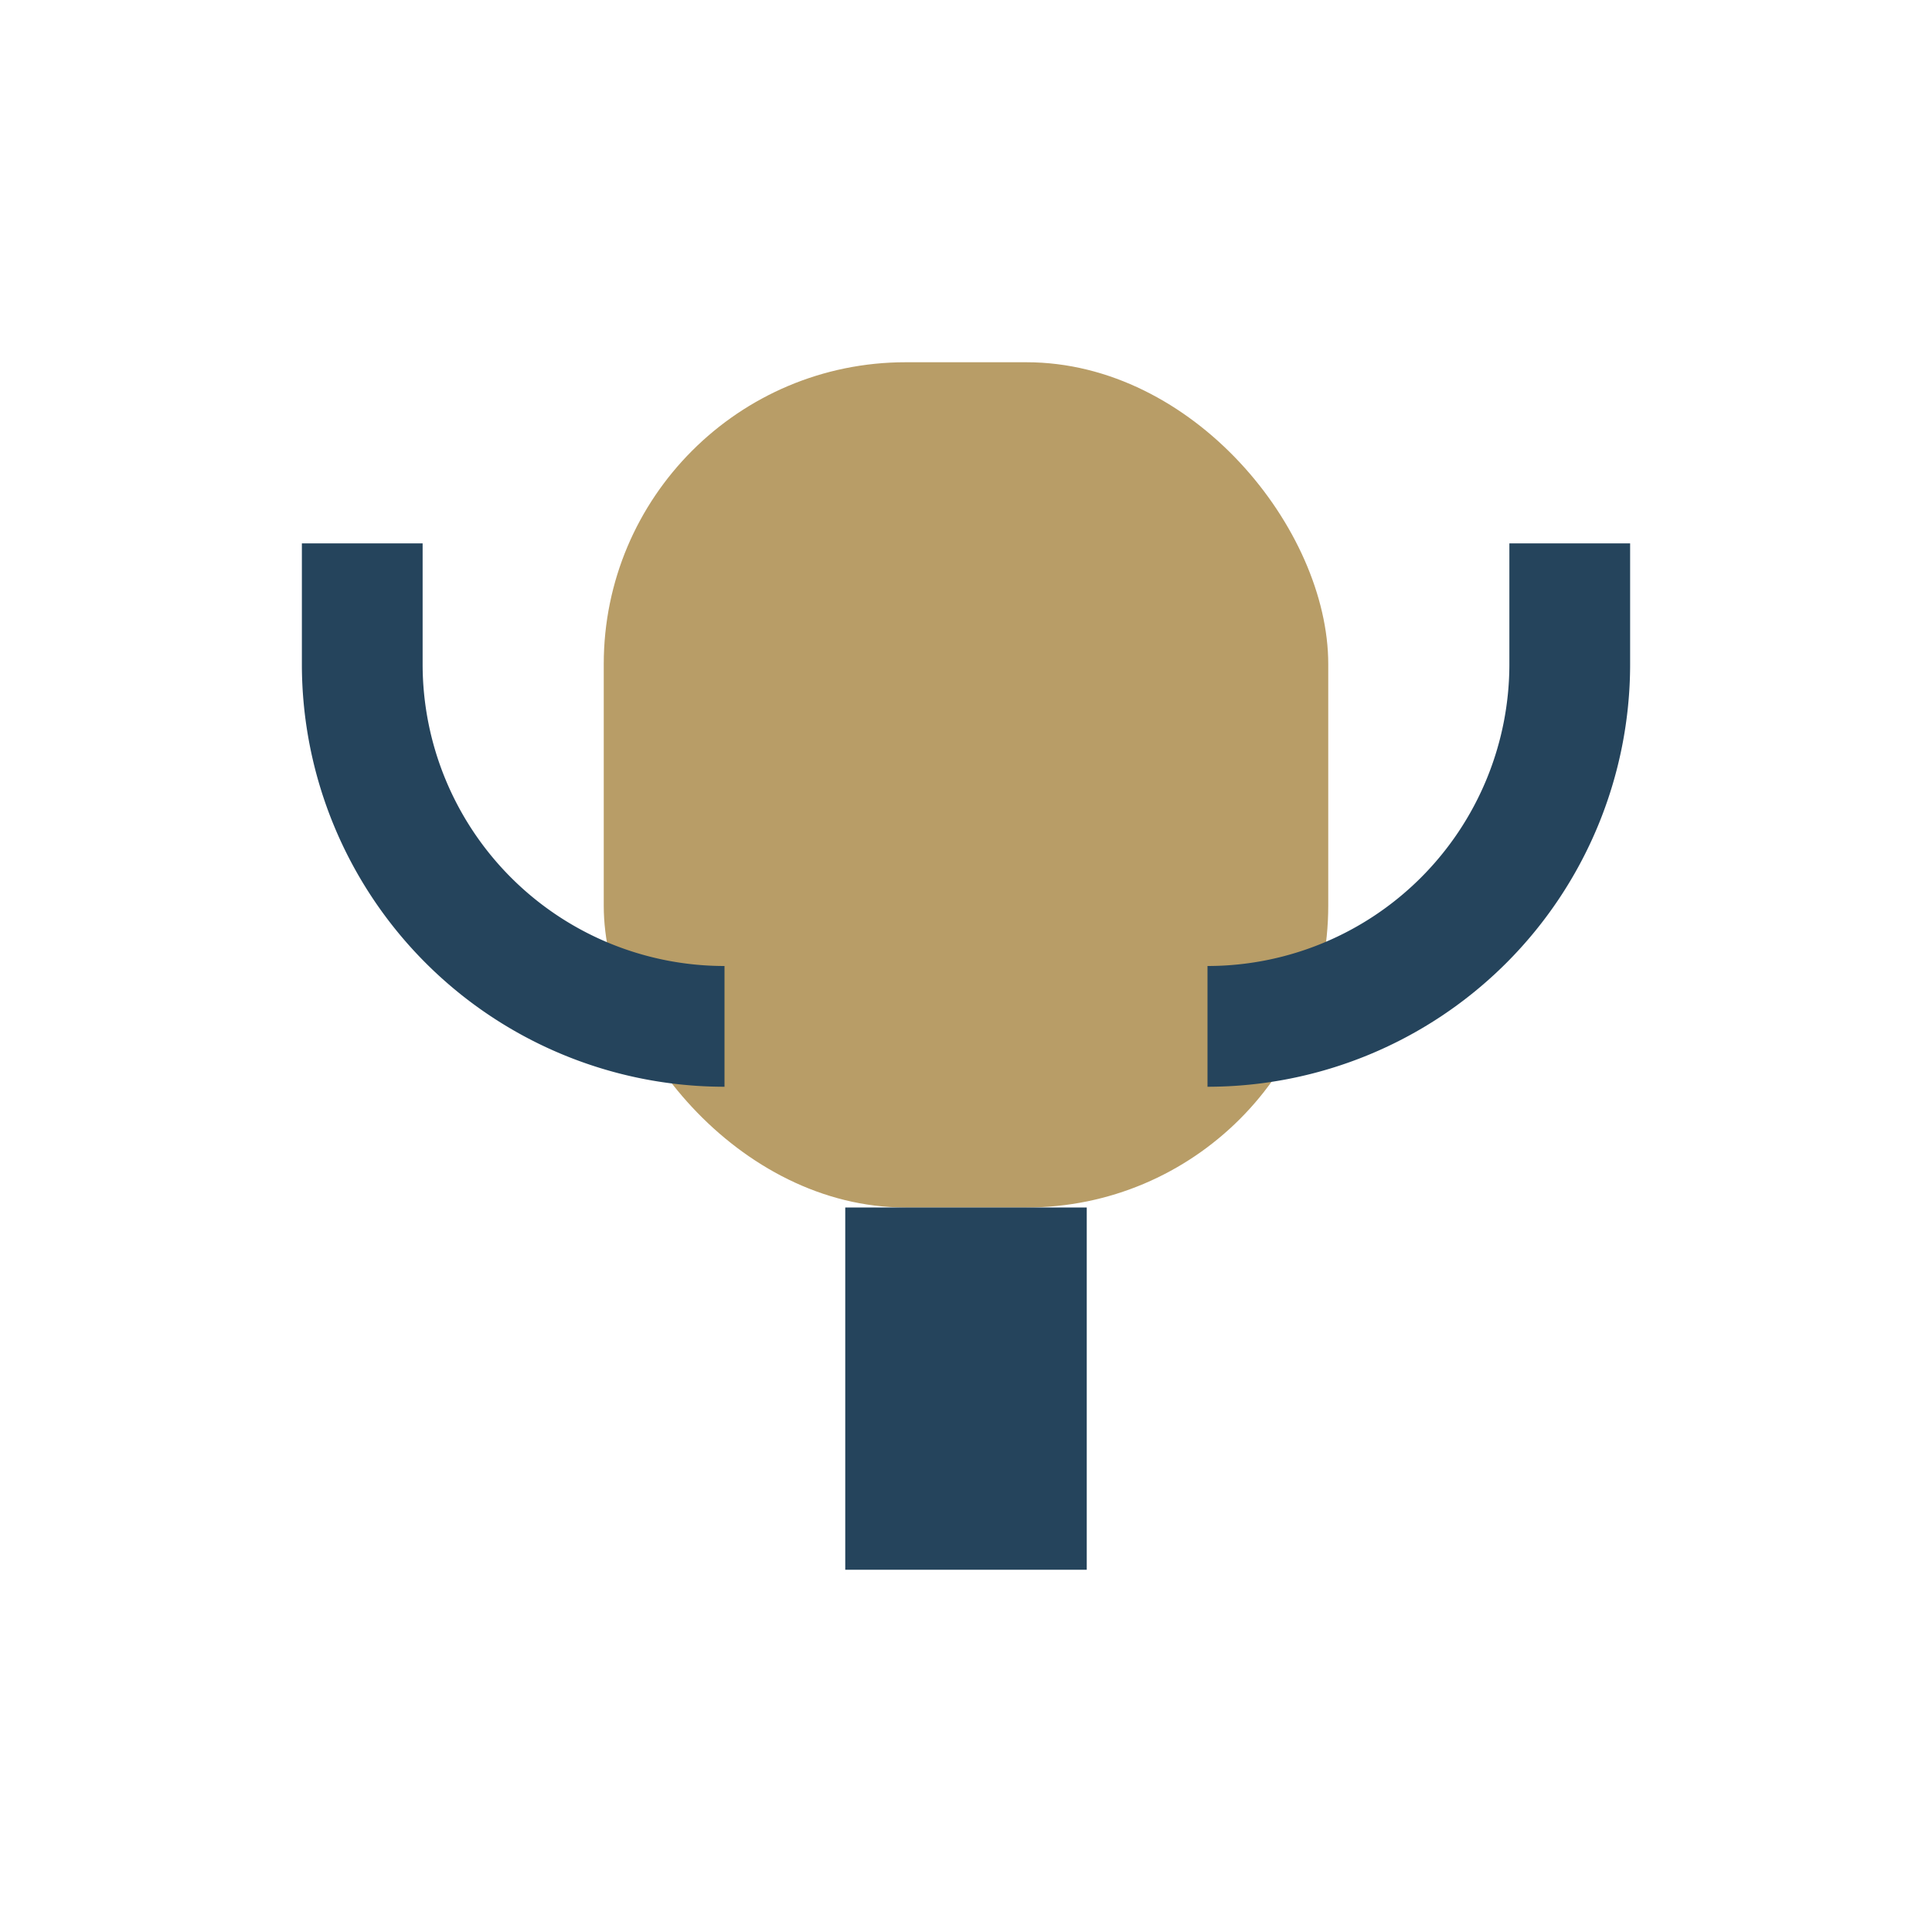 <?xml version="1.0" encoding="UTF-8"?>
<svg xmlns="http://www.w3.org/2000/svg" width="32" height="32" viewBox="0 0 32 32"><rect x="10" y="6" width="12" height="14" rx="5" fill="#B89D67"/><path d="M6 9v2a6 6 0 0 0 6 6m14-8v2a6 6 0 0 1-6 6" stroke="#25445C" stroke-width="2" fill="none"/><rect x="14" y="20" width="4" height="6" fill="#25445C"/></svg>